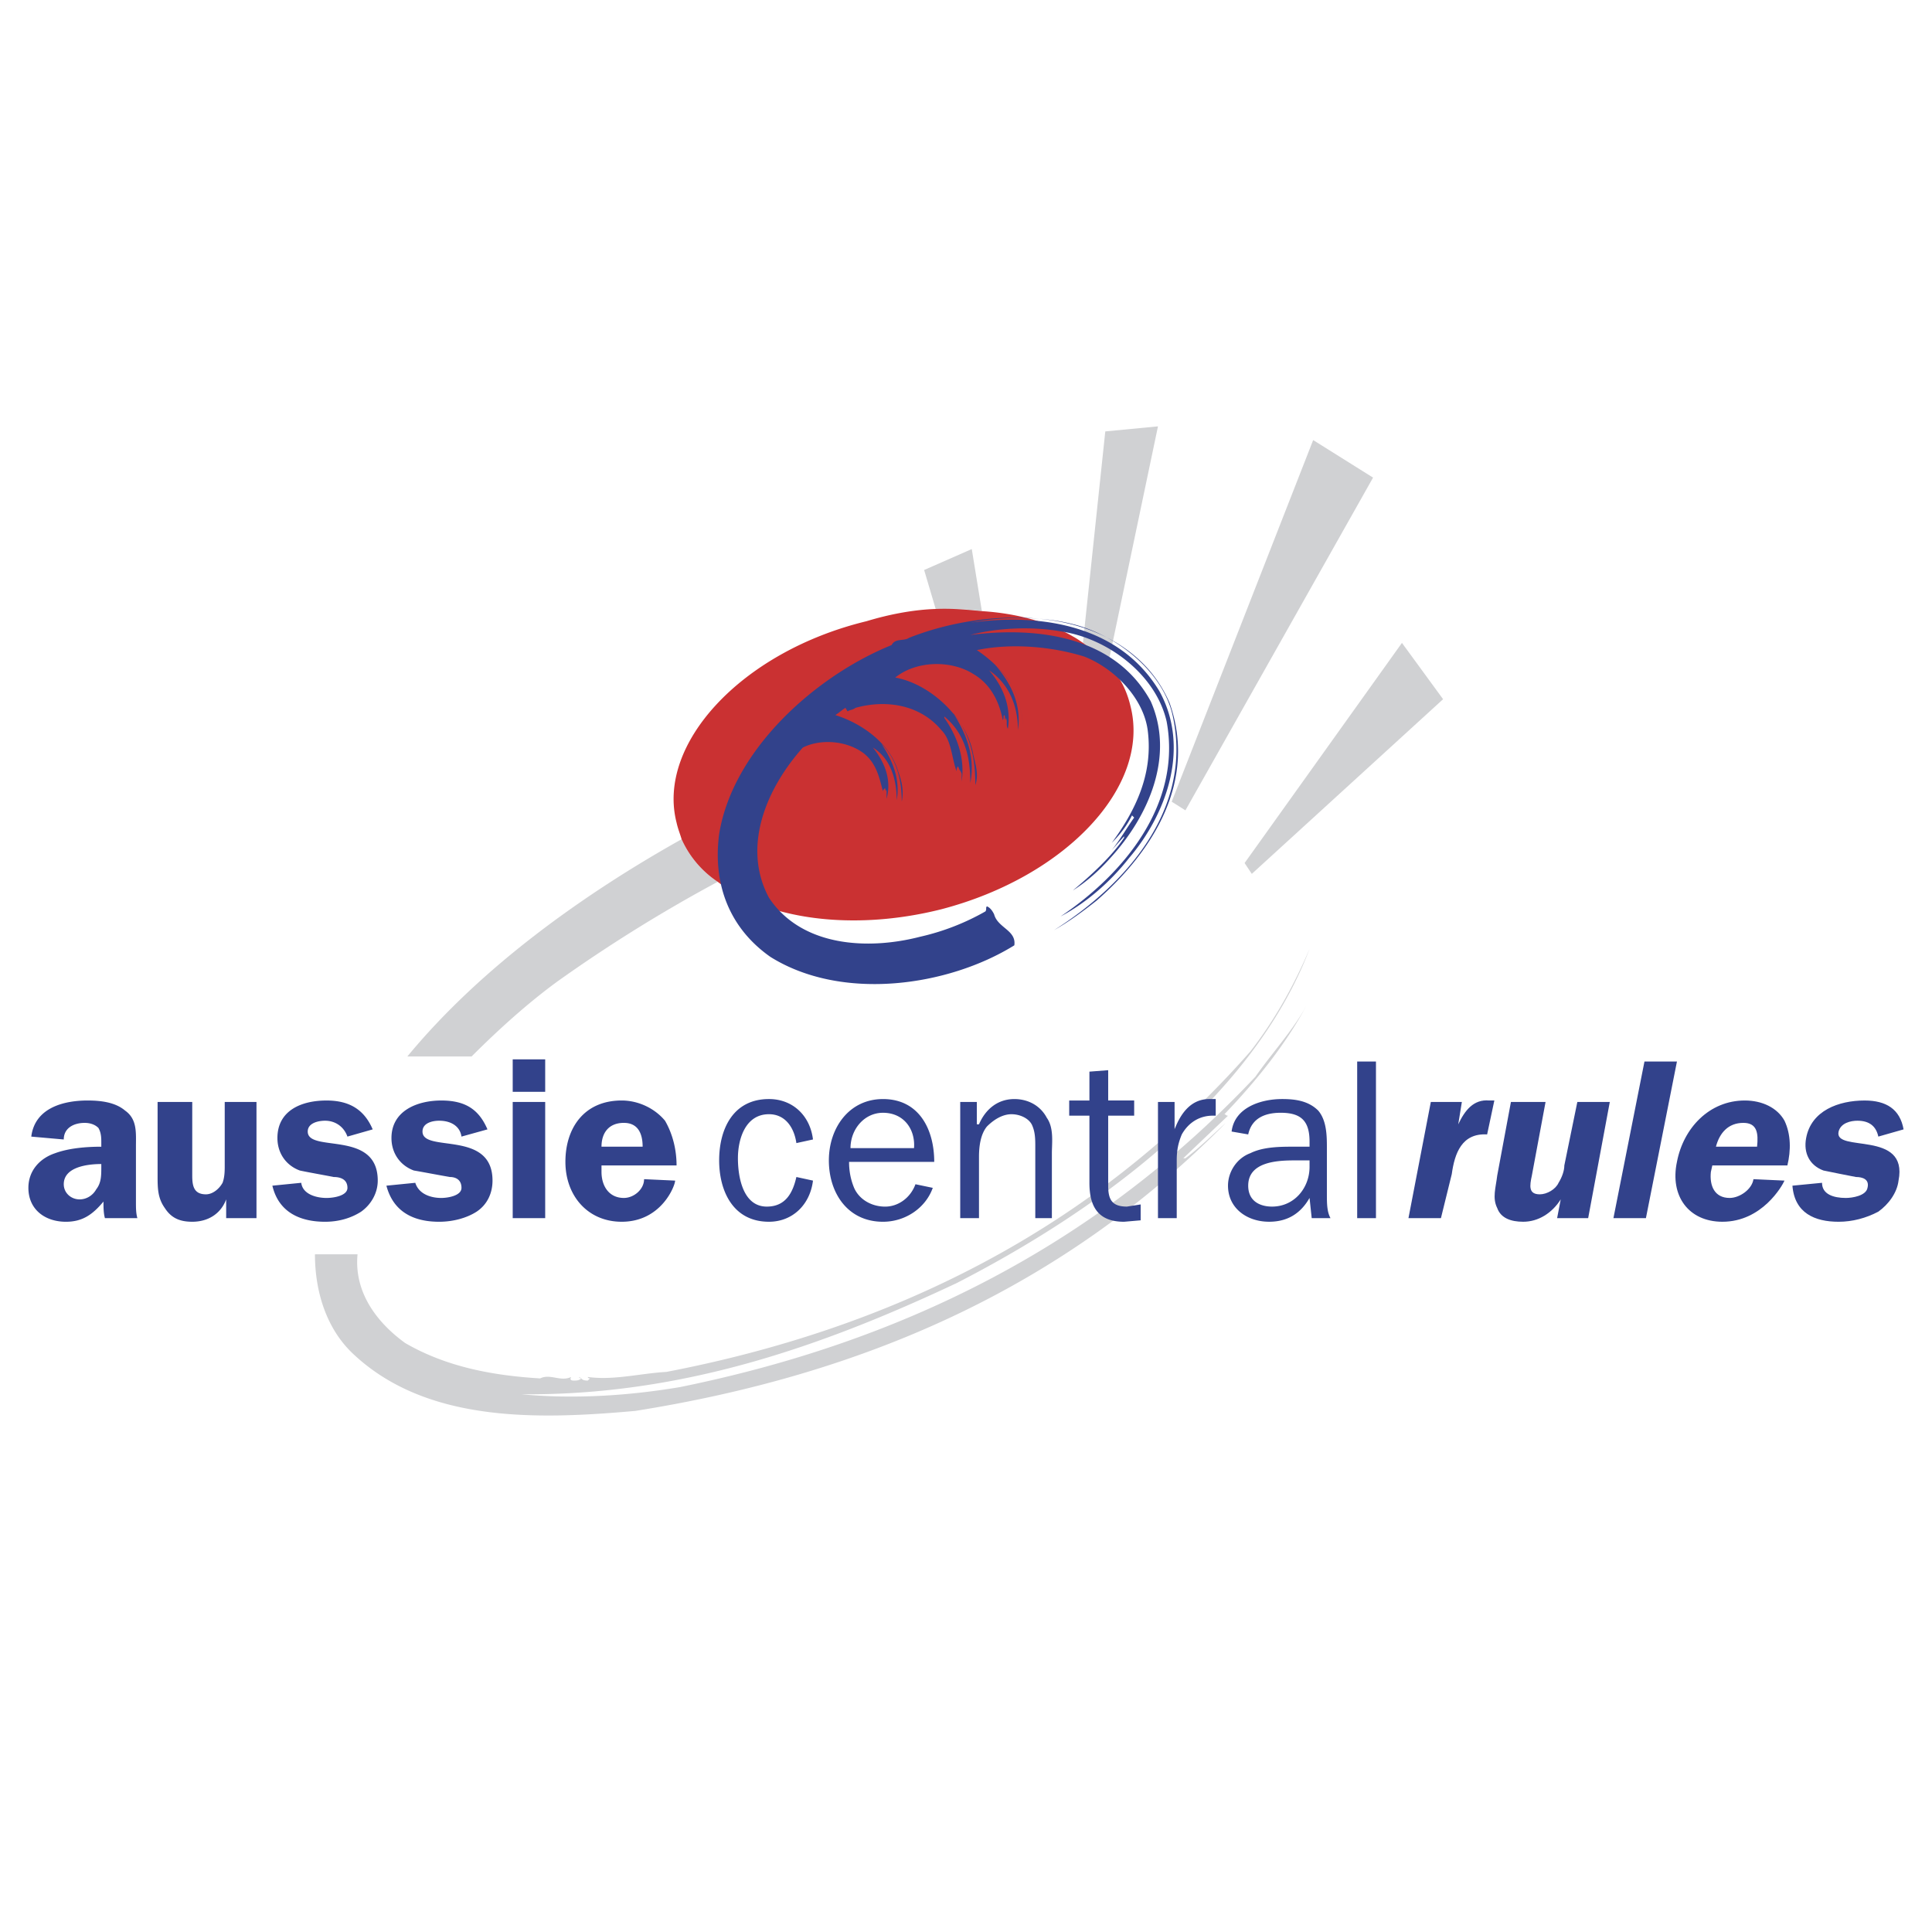 <svg xmlns="http://www.w3.org/2000/svg" width="2500" height="2500" viewBox="0 0 192.756 192.756"><path fill="#fff" d="M0 192.756h192.756V0H0v192.756z"/><path d="M108.403 76.24l2.16-10.01c-.863-.72-1.512-1.368-2.52-2.088l-1.226 11.954 1.586.144zM97.962 60.973l-1.008-6.193-4.753 2.089 1.152 3.888c1.585 0 3.097 0 4.609.216z" fill-rule="evenodd" clip-rule="evenodd" fill="#d0d1d3"/><path d="M110.563 66.23l4.969-23.692-5.257.504-2.231 21.1c1.008.72 1.656 1.368 2.519 2.088zM100.915 79.841l-2.953-18.868c-1.512-.216-3.024-.216-4.609-.216l5.689 18.219 1.873.865zM58.644 137.379zM57.78 137.379c0 .143.216.143.216.143l-.216-.143zM58.644 137.379v-.145.145z" fill-rule="evenodd" clip-rule="evenodd" fill="#d0d1d3"/><path d="M125.255 107.422c-16.203 17.211-35.79 26.57-57.394 30.965-5.113.863-10.586 1.223-15.843.719 15.987.145 29.958-4.752 43.424-11.09 13.61-6.984 29.452-18.219 35.212-33.34-1.512 3.528-3.384 6.985-5.904 10.225-15.843 18.002-36.149 27.725-58.257 31.973-2.593.145-5.257.865-7.849.506 0 .143.216.143.216.143l-.216.217c-.144 0-.504 0-.647-.217-.216.217-.504.217-.722.217-.144 0-.504 0-.288-.359-1.08.504-2.088-.361-3.096.143-4.753-.287-9.362-1.152-13.466-3.529-2.881-2.088-5.113-5.111-4.753-8.855h-4.249c0 3.744 1.152 7.488 3.889 10.01 7.345 6.84 18.435 6.479 28.084 5.615 22.18-3.527 42.271-11.881 58.906-28.732-1.296 1.152-2.665 2.521-4.033 3.529h-.216l4.465-4.248c-.216 0-.216-.145-.359-.145 3.24-3.385 6.12-6.986 8.208-10.875-1.368 2.518-3.456 4.751-5.112 7.128zM124.174 86.105l15.698-21.963 4.105 5.617-19.083 17.427-.72-1.081zM116.9 79.984l14.115-36.077 5.976 3.744-18.722 33.198-1.369-.865zM68.005 83.729C58.5 89.058 48.13 96.331 40.641 105.404h6.409c2.736-2.736 5.617-5.328 8.569-7.488a150.12 150.12 0 0 1 15.987-9.938 10.043 10.043 0 0 1-3.601-4.249z" fill-rule="evenodd" clip-rule="evenodd" fill="#d0d1d3"/><path d="M107.036 63.494c-2.449-1.44-5.617-2.305-9.074-2.521-1.512-.144-3.024-.288-4.609-.216-2.16.072-4.536.504-6.913 1.224-12.458 3.025-20.955 12.242-18.939 20.092.144.648.36 1.152.504 1.656a10.043 10.043 0 0 0 3.601 4.249c4.897 3.744 13.466 4.969 22.324 2.736 12.386-3.24 20.883-12.242 18.866-20.235-.288-1.224-.792-2.448-1.656-3.529-1.08-1.296-3.024-2.88-4.104-3.456z" fill-rule="evenodd" clip-rule="evenodd" fill="#ca3132"/><path d="M116.685 70.119c2.736 7.705-1.512 14.69-7.272 19.731-1.368 1.08-2.737 2.089-4.249 2.952 7.272-4.608 13.754-12.097 11.882-21.171-.864-4.537-5.617-8.281-10.009-9.362-3.098-.792-6.986-.792-10.227-.144 7.273-1.008 14.979.361 18.867 6.842 3.096 5.617.72 12.241-3.025 16.634-1.871 2.377-4.248 4.465-6.841 5.833 6.337-4.248 12.099-11.233 10.586-19.443-1.08-4.753-5.977-8.353-10.586-9.001-2.88-.504-6.265-.36-9.001.36 6.77-.864 14.475.144 18.003 6.625 2.376 5.401-.144 11.378-4.032 15.626-1.08 1.225-2.377 2.377-3.744 3.241 1.655-1.368 3.888-3.385 5.111-5.257v-.144l-1.224 1.368c.864-1.08 1.512-2.232 2.232-3.24l-.216-.216c-.505 1.008-1.152 1.872-2.017 2.736 2.377-3.24 4.104-6.841 3.601-11.09-.359-3.24-3.24-6.265-6.337-7.489-3.241-1.008-7.272-1.368-10.729-.648 1.728 1.152 3.457 2.881 4.104 4.897.36 1.08.504 2.088.504 3.24 0-2.664-.864-4.896-2.736-6.625 1.585 1.873 2.593 3.961 2.232 6.481 0-2.376-.864-4.608-2.881-5.977 1.368 1.585 2.233 3.601 1.872 5.833-.216-.36 0-.864-.216-1.08v.216c-.144-.216 0-.36-.144-.504-.145.144 0 .288-.145.504-.36-1.872-1.224-3.6-2.952-4.609-2.16-1.368-5.617-1.368-7.777.36 3.528.649 7.129 4.033 7.777 7.634.216 1.008.576 2.016.216 3.096 0-2.736-.504-5.112-2.231-7.201 1.368 2.088 2.231 4.465 1.728 6.985 0-2.52-.504-4.896-2.592-6.625v.145c1.224 1.728 2.088 3.96 1.728 6.336v-.72c0-.144-.144-.288-.144-.504v.216l-.216-.504c-.144.144-.144.288-.144.504-.504-1.368-.504-3.097-1.512-4.105-2.089-2.52-5.474-3.096-8.57-2.232-.288.216-.648.216-.792.36l-.216-.36c-.36.216-.647.504-1.009.72 2.737.864 5.474 2.88 6.266 5.617.36 1.008.576 1.872.36 3.024 0-2.16-.504-4.248-2.017-5.761 1.152 1.729 1.873 3.601 1.513 5.618 0-1.874-.504-4.105-2.377-5.257 1.224 1.512 1.873 3.24 1.368 5.112v-.864l-.145.144c.145-.144 0-.144 0-.36-.216.216-.216.216-.216.36-.36-1.368-.648-2.88-2.016-3.888-1.729-1.225-4.248-1.369-5.978-.504-3.6 4.032-6.121 9.865-3.384 14.978 3.24 4.897 9.865 5.257 15.122 3.889a23.705 23.705 0 0 0 6.48-2.521c.145-.216 0-.36.145-.504.36.144.576.504.72.792.36 1.368 2.233 1.584 2.017 3.097-6.625 4.105-17.21 5.617-24.339 1.152-4.105-2.881-5.761-7.273-5.113-12.242 1.368-8.497 9.721-15.843 17.211-18.867.36-.72 1.224-.36 1.728-.72 7.273-2.881 18.219-3.385 23.98 3.24a12.787 12.787 0 0 1 2.018 3.241zM10.468 121.535c-.144-.504-.144-1.152-.144-1.656-1.08 1.297-2.089 2.016-3.745 2.016-2.088 0-3.746-1.223-3.746-3.383 0-1.73 1.153-2.953 2.666-3.457 1.368-.504 3.096-.648 4.608-.648v-.359c0-.506 0-1.01-.288-1.514-.36-.359-.864-.504-1.369-.504-1.08 0-2.088.504-2.088 1.656l-3.241-.287c.36-2.881 3.241-3.602 5.617-3.602 1.225 0 2.737.145 3.745 1.008 1.224.865 1.08 2.232 1.08 3.602v5.473c0 .648 0 1.152.144 1.656h-3.239v-.001zm-.361-5.4c-1.369 0-3.745.287-3.745 2.016 0 .865.72 1.512 1.584 1.512.648 0 1.297-.359 1.657-1.008.504-.646.504-1.369.504-2.232v-.288zM22.565 121.535v-1.873c-.504 1.369-1.729 2.232-3.385 2.232-1.224 0-2.088-.359-2.736-1.367-.721-1.008-.721-2.016-.721-3.242v-7.344h3.457v7.344c0 1.01.144 1.873 1.368 1.873.649 0 1.297-.504 1.657-1.15.216-.578.216-1.227.216-1.73v-6.336h3.168v11.594h-3.024v-.001zM34.664 113.398c-.36-1.008-1.224-1.584-2.233-1.584-.648 0-1.728.215-1.728 1.08 0 2.16 6.985-.217 6.985 4.895 0 1.227-.648 2.379-1.656 3.098-1.008.648-2.232 1.008-3.601 1.008-2.376 0-4.609-.863-5.257-3.6l2.881-.287c.144 1.15 1.512 1.512 2.52 1.512.721 0 2.089-.217 2.089-1.008 0-.865-.72-1.082-1.368-1.082-.721-.145-2.737-.504-3.385-.648-1.368-.504-2.233-1.727-2.233-3.24 0-2.736 2.377-3.744 4.897-3.744 2.233 0 3.745.863 4.609 2.881l-2.52.719zM46.042 113.398c-.144-1.008-1.009-1.584-2.233-1.584-.648 0-1.656.215-1.656 1.08 0 2.16 6.985-.217 6.985 4.895 0 1.227-.504 2.379-1.584 3.098-1.008.648-2.377 1.008-3.745 1.008-2.376 0-4.537-.863-5.257-3.6l2.881-.287c.36 1.15 1.584 1.512 2.592 1.512.648 0 2.017-.217 2.017-1.008 0-.865-.648-1.082-1.153-1.082-.864-.145-2.736-.504-3.6-.648-1.369-.504-2.233-1.727-2.233-3.24 0-2.736 2.593-3.744 4.969-3.744s3.745.863 4.609 2.881l-2.592.719zM51.153 105.691h3.241v3.24h-3.241v-3.24zm0 4.25h3.241v11.594h-3.241v-11.594zM60.012 116.277v.648c0 1.369.72 2.594 2.232 2.594 1.008 0 2.016-.865 2.016-1.873l3.097.143c0 .506-1.368 4.105-5.329 4.105-3.384 0-5.617-2.592-5.617-5.977s1.874-6.121 5.617-6.121c1.584 0 3.241.721 4.321 2.018.792 1.367 1.152 2.951 1.152 4.463h-7.489zm4.104-1.871c0-1.369-.504-2.377-1.872-2.377-1.512 0-2.232 1.008-2.232 2.377h4.104zM81.111 117.789c-.288 2.379-2.016 4.105-4.392 4.105-3.601 0-4.969-3.096-4.969-6.121 0-3.096 1.368-6.121 4.969-6.121 2.376 0 4.104 1.658 4.392 4.033l-1.656.361c-.216-1.514-1.08-2.881-2.736-2.881-2.377 0-3.097 2.52-3.097 4.393 0 1.871.504 4.824 2.881 4.824 1.872 0 2.592-1.367 2.952-2.953l1.656.36zM93.064 118.512c-.72 2.016-2.736 3.383-4.969 3.383-3.528 0-5.4-2.879-5.4-6.121 0-3.24 2.016-6.121 5.4-6.121 3.601 0 5.113 3.025 5.113 6.266h-8.497c0 .863.144 1.729.504 2.594.504 1.15 1.728 1.871 3.096 1.871 1.297 0 2.521-.863 3.025-2.232l1.728.36zm-1.872-3.961c.145-1.873-1.008-3.529-3.097-3.529-1.872 0-3.24 1.656-3.24 3.529h6.337zM97.458 112.174h.216c.647-1.514 1.872-2.521 3.528-2.521 1.368 0 2.593.648 3.24 1.873.721 1.008.504 2.521.504 3.529v6.48h-1.655v-7.129c0-.721 0-1.512-.36-2.232-.36-.648-1.224-1.008-2.016-1.008-.865 0-1.729.504-2.449 1.225-.648.791-.792 2.016-.792 3.023v6.121h-1.872v-11.594h1.656v2.233zM113.805 121.752l-1.657.143c-2.592 0-3.456-1.512-3.456-3.887v-6.697h-2.017v-1.514h2.017v-2.879l1.872-.145v3.023h2.593v1.514h-2.593v6.984c0 1.367.36 2.088 1.872 2.088l1.369-.215v1.585zM117.188 109.941v2.736c.576-1.512 1.584-3.025 3.457-3.025h.648v1.658h-.288c-1.369 0-2.449.719-3.097 1.871-.36.865-.505 1.584-.505 2.592v5.762h-1.872v-11.594h1.657zM130.654 114.406v-.504c0-2.088-.863-2.881-2.88-2.881-1.512 0-2.881.504-3.24 2.16l-1.656-.287c.288-2.377 2.881-3.242 5.041-3.242 1.224 0 2.592.145 3.6 1.152.865 1.01.865 2.594.865 3.746v4.607c0 .865 0 1.729.36 2.377h-1.874l-.216-2.016c-.863 1.512-2.159 2.375-4.031 2.375-2.233 0-4.105-1.367-4.105-3.6 0-1.369.864-2.736 2.232-3.24 1.297-.648 3.024-.648 4.393-.648h1.511v.001zm0 1.367h-1.512c-1.728 0-4.608.145-4.608 2.521 0 1.584 1.225 2.088 2.377 2.088 2.231 0 3.743-1.871 3.743-3.961v-.648z" fill-rule="evenodd" clip-rule="evenodd" fill="#32428b"/><path fill="#32428b" d="M135.407 121.535h1.873v-15.627h-1.873v15.627z"/><path d="M145.85 109.941l-.36 2.232c.648-1.369 1.513-2.521 3.097-2.377h.504l-.72 3.385c-2.521-.145-3.24 1.873-3.528 3.961l-1.081 4.393h-3.24l2.232-11.594h3.096zM155.354 121.535l.36-1.873c-.864 1.369-2.232 2.232-3.744 2.232-1.224 0-2.232-.359-2.592-1.367-.505-1.008-.145-2.016 0-3.242l1.368-7.344h3.455l-1.367 7.344c-.217 1.01-.36 1.873.792 1.873.72 0 1.584-.504 1.872-1.15.359-.578.575-1.227.575-1.73l1.298-6.336h3.239l-2.159 11.594h-3.097v-.001zM164.069 105.908h3.24l-3.096 15.627h-3.241l3.097-15.627zM170.838 116.277l-.145.648c-.144 1.369.36 2.594 1.872 2.594 1.01 0 2.233-.865 2.377-1.873l3.097.143c-.216.506-2.232 4.105-6.193 4.105-3.384 0-5.257-2.592-4.537-5.977.648-3.385 3.241-6.121 6.771-6.121 1.728 0 3.24.721 3.96 2.018.647 1.367.647 2.951.288 4.463h-7.49zm4.465-1.871c.144-1.369 0-2.377-1.368-2.377-1.513 0-2.377 1.008-2.736 2.377h4.104zM187.401 113.398c-.217-1.008-.864-1.584-2.09-1.584-.647 0-1.656.215-1.872 1.08-.504 2.16 6.985-.217 5.978 4.895-.145 1.227-1.008 2.379-2.016 3.098-1.225.648-2.594 1.008-3.962 1.008-2.376 0-4.393-.863-4.608-3.6l2.953-.287c0 1.15 1.151 1.512 2.375 1.512.648 0 2.018-.217 2.162-1.008.216-.865-.504-1.082-1.153-1.082-.72-.145-2.593-.504-3.24-.648-1.368-.504-2.017-1.727-1.729-3.24.505-2.736 3.24-3.744 5.834-3.744 2.159 0 3.527.863 3.888 2.881l-2.52.719z" fill-rule="evenodd" clip-rule="evenodd" fill="#32428b"/></svg>